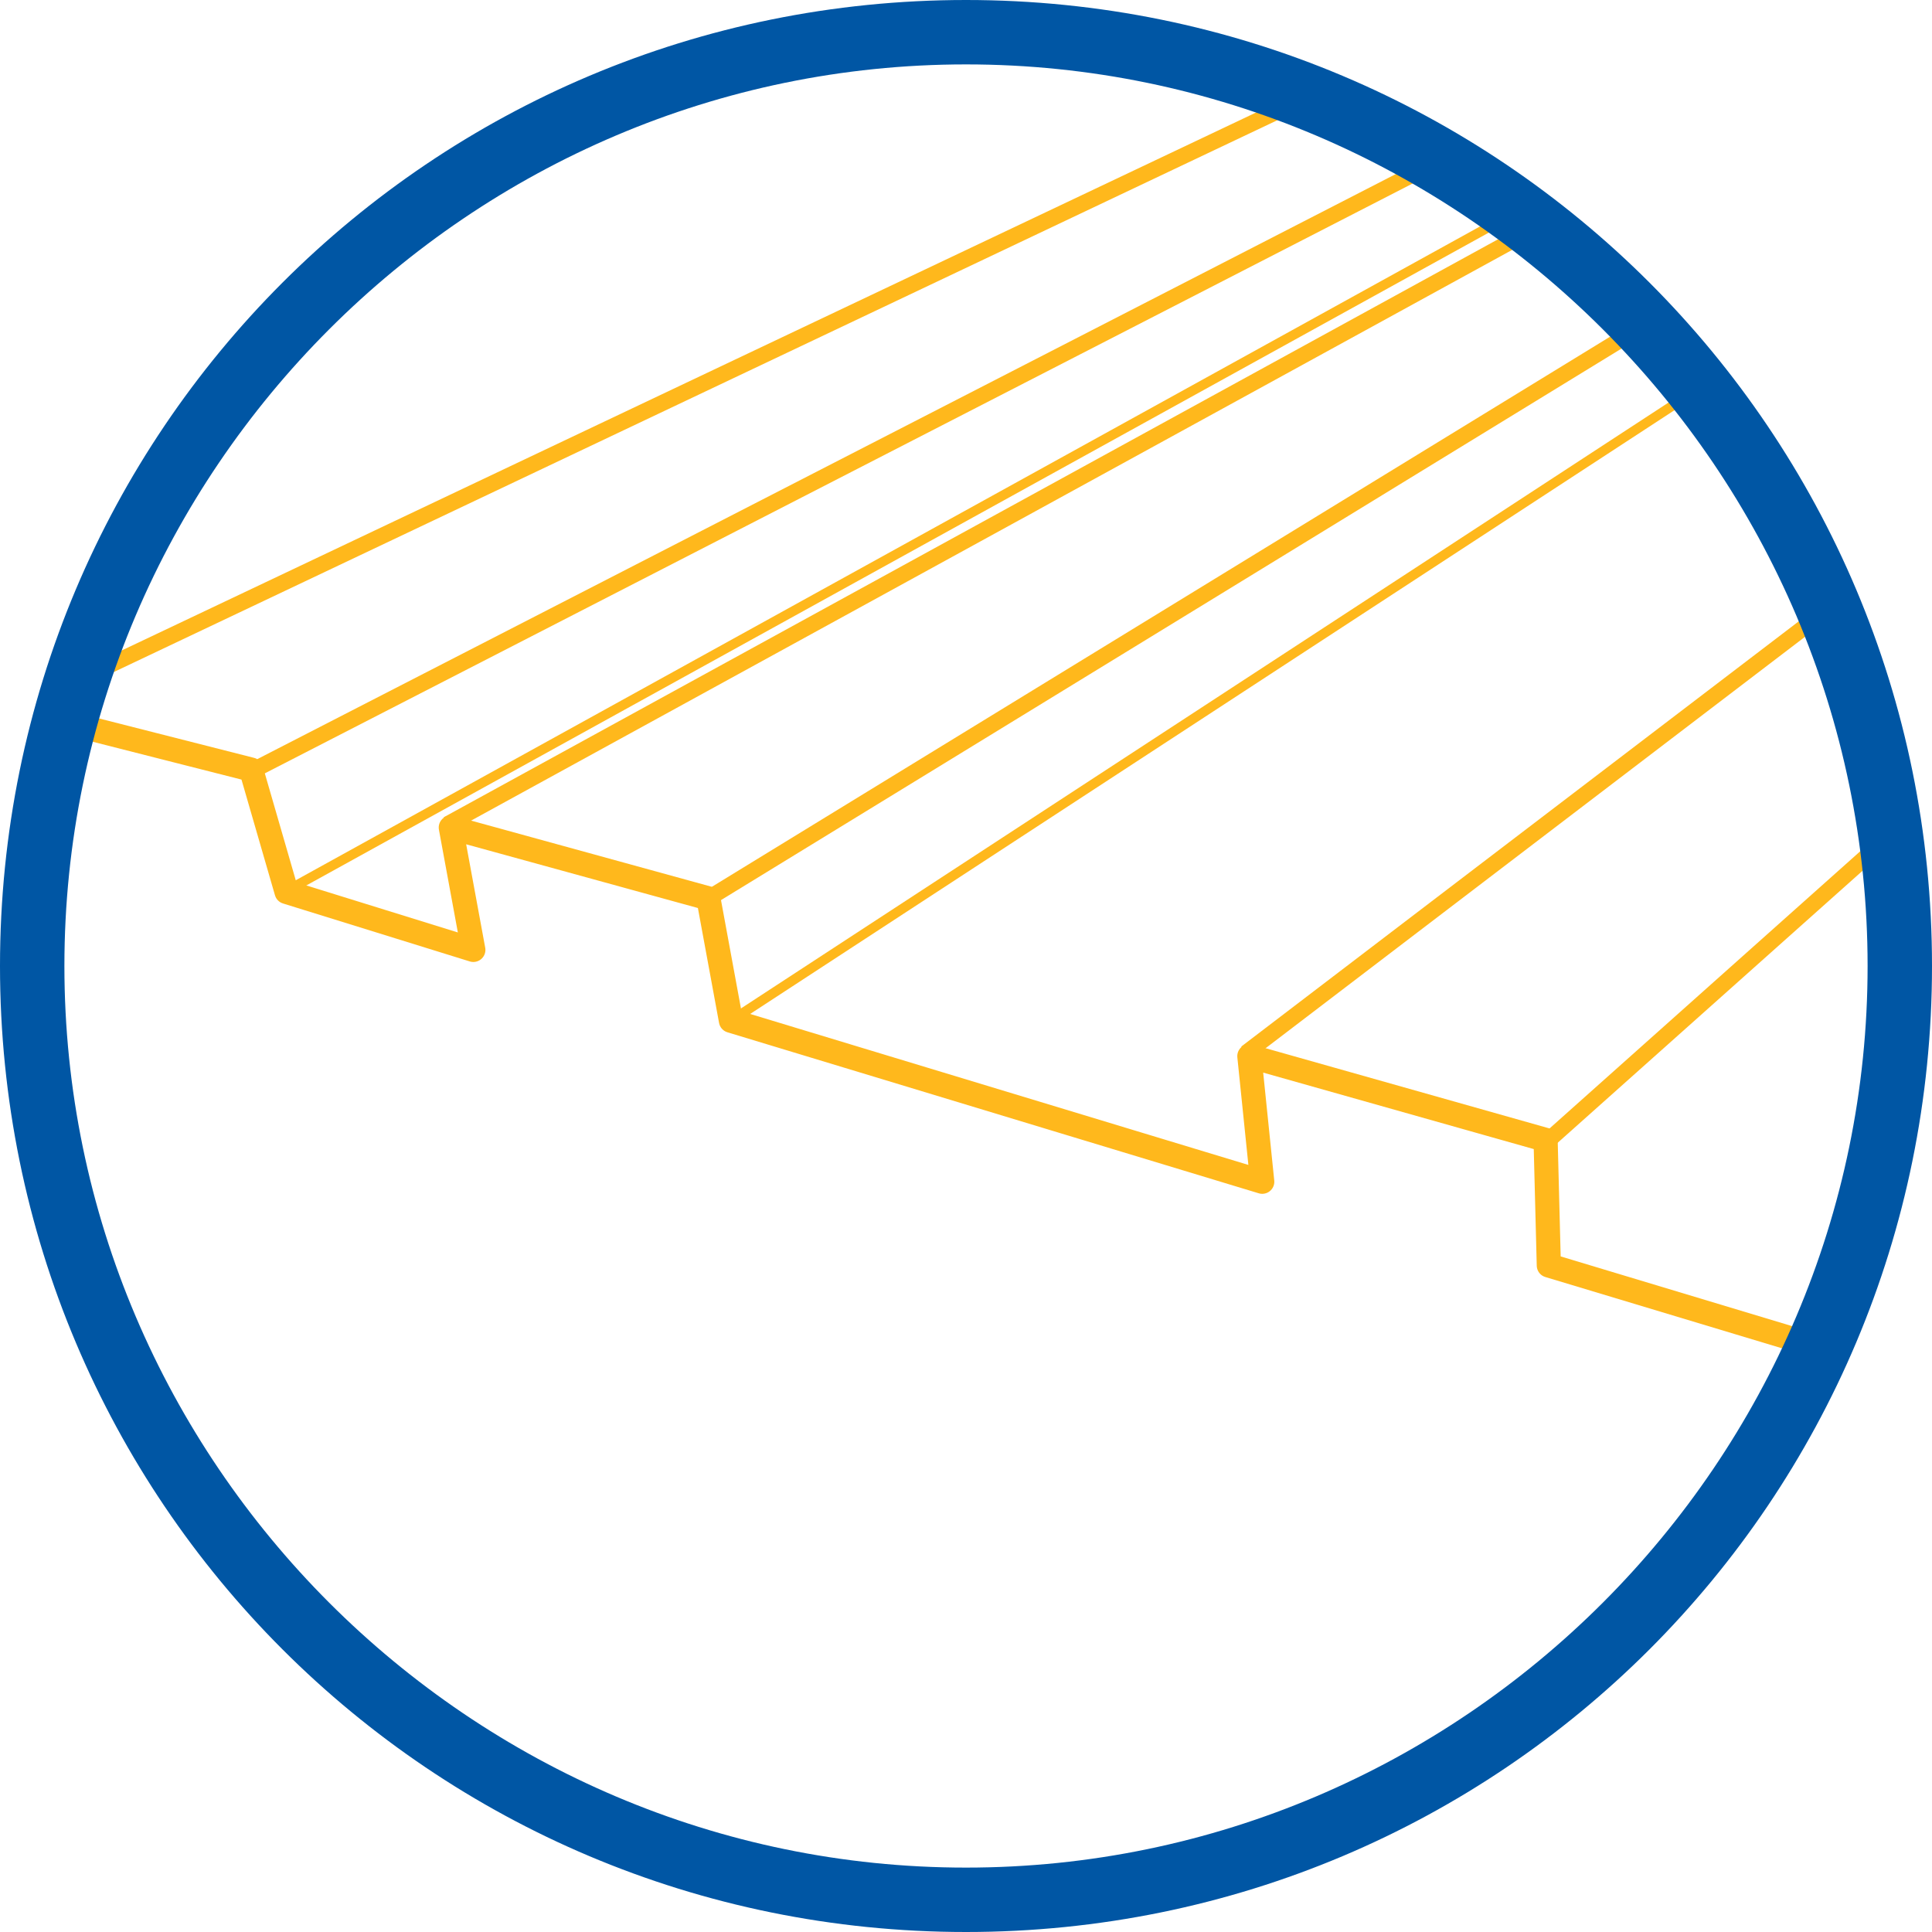 <?xml version="1.0" encoding="utf-8"?>
<!-- Generator: Adobe Illustrator 28.2.0, SVG Export Plug-In . SVG Version: 6.00 Build 0)  -->
<svg version="1.1" id="Layer_1" xmlns="http://www.w3.org/2000/svg" xmlns:xlink="http://www.w3.org/1999/xlink" x="0px" y="0px"
	 viewBox="0 0 60 60" style="enable-background:new 0 0 60 60;" xml:space="preserve">
<style type="text/css">
	.st0{fill:none;stroke:#FFB81C;stroke-width:0.75;stroke-linejoin:round;stroke-miterlimit:10;}
	.st1{fill:none;stroke:#FFB81C;stroke-width:0.3;stroke-linejoin:round;stroke-miterlimit:10;}
	.st2{fill:none;stroke:#FFB81C;stroke-width:0.5;stroke-linejoin:round;stroke-miterlimit:10;}
	.st3{fill:#0056A4;}
</style>
<polyline class="st0" points="91.1,-11.5 87.7,-17.8 79.6,-19.2 75.7,-13 53.8,-17.5 50.2,-24.4 44.3,-25.8 41.4,-19.9 35.5,-21.4 
	"/>
<line class="st1" x1="87.5" y1="-11.5" x2="60.8" y2="-4.7"/>
<line class="st2" x1="96.5" y1="-10.7" x2="67.5" y2="-3.9"/>
<polyline class="st0" points="56.4,41.8 48.1,39.3 48,35.4 38.8,32.8 39.2,36.7 22.7,31.7 22,27.9 14,25.7 14.7,29.5 8.9,27.7 
	7.8,23.9 1.9,22.4 "/>
<line class="st2" x1="58.3" y1="26.3" x2="48.1" y2="35.4"/>
<line class="st2" x1="56.4" y1="19.2" x2="38.7" y2="32.7"/>
<line class="st1" x1="52.4" y1="12.3" x2="22.7" y2="31.7"/>
<line class="st2" x1="50.9" y1="10.2" x2="22" y2="27.9"/>
<line class="st2" x1="13.9" y1="25.6" x2="47.1" y2="7.4"/>
<line class="st1" x1="9.2" y1="27.5" x2="47.6" y2="6.3"/>
<line class="st2" x1="8.1" y1="23.8" x2="44.1" y2="5.3"/>
<line class="st2" x1="3.1" y1="20.8" x2="40" y2="3.3"/>
<g>
	<path class="st3" d="M30,2c15.4,0,28,12.6,28,28S45.4,58,30,58S2,45.4,2,30S14.6,2,30,2 M30,0C13.4,0,0,13.4,0,30s13.4,30,30,30
		s30-13.4,30-30S46.6,0,30,0L30,0z"/>
</g>
</svg>
